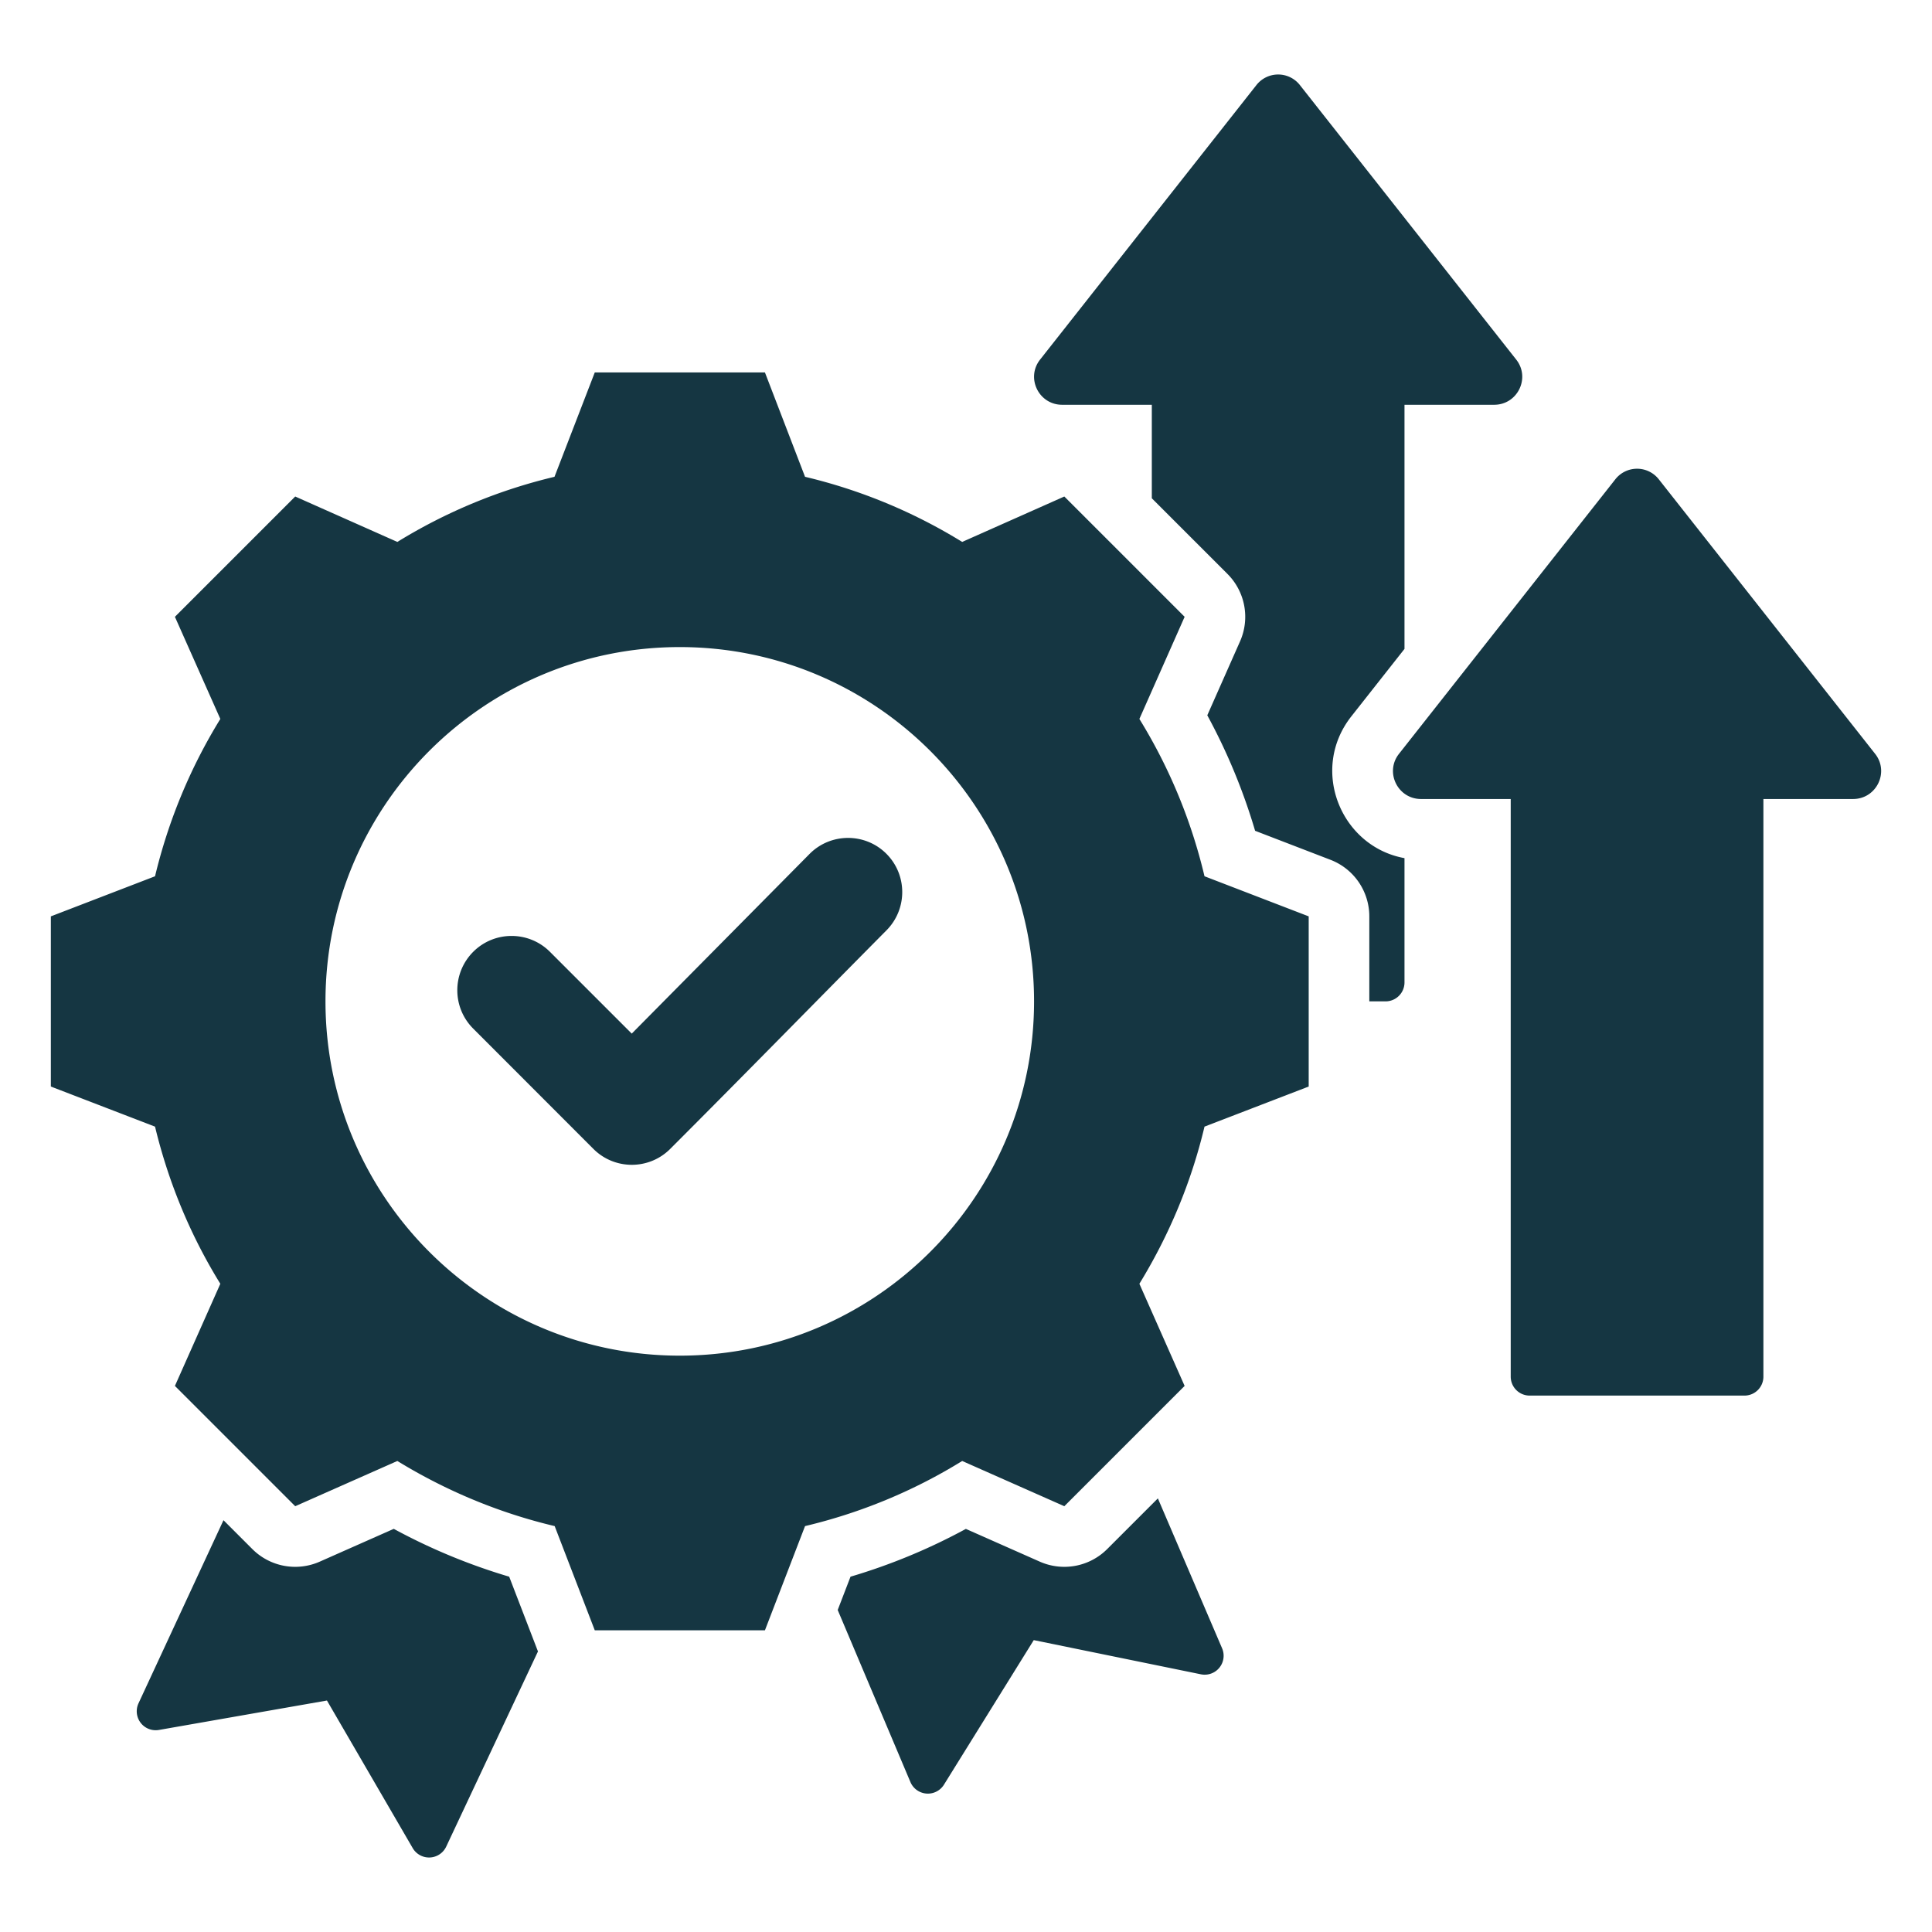 <svg xmlns="http://www.w3.org/2000/svg" version="1.1" xmlns:xlink="http://www.w3.org/1999/xlink" width="512" height="512" x="0" y="0" viewBox="0 0 510 510" style="enable-background:new 0 0 512 512" xml:space="preserve" fill-rule="evenodd" class=""><g><path d="M304.05 131.534v-24.683h-23.659c-6.2 0-9.632-7.104-5.839-11.92l57.07-72.421a7.292 7.292 0 0 1 11.558 0l57.071 72.421c3.792 4.816.361 11.92-5.84 11.92h-23.659v64.446l-14.028 17.802c-11.092 14.085-2.767 34.383 14.028 37.43v32.807a5 5 0 0 1-5 5h-4.289v-22.438a15.998 15.998 0 0 0-10.253-14.932l-19.893-7.657a156.841 156.841 0 0 0-12.622-30.488l8.646-19.518a16.002 16.002 0 0 0-3.316-17.794zm1.601 264.002 16.95 39.572a4.998 4.998 0 0 1-5.598 6.867l-44.117-9.025-23.705 38.161a5 5 0 0 1-8.852-.692l-19.197-45.422 3.384-8.792a156.812 156.812 0 0 0 30.45-12.613l19.509 8.642a16 16 0 0 0 17.794-3.316zm-163.642 40.402-24.221 51.524a5.001 5.001 0 0 1-8.848.385l-22.634-38.952-44.345 7.768a5 5 0 0 1-5.398-7.03l22.432-48.336 7.621 7.621a16 16 0 0 0 17.794 3.316l19.535-8.653a158.175 158.175 0 0 0 30.47 12.626l7.594 19.731zm70.502-310.074a141.277 141.277 0 0 1 41.483 17.19l26.961-11.988 31.757 31.757-11.943 26.961a141.01 141.01 0 0 1 17.19 41.528l27.504 10.586v44.921l-27.504 10.585c-3.483 14.657-9.319 28.635-17.19 41.483l11.943 26.961-31.757 31.757-26.961-11.943c-12.803 7.917-26.826 13.707-41.483 17.19l-10.586 27.505h-44.92l-10.586-27.505c-14.702-3.483-28.68-9.319-41.528-17.19L77.93 397.605l-31.757-31.757 11.988-26.961c-7.916-12.802-13.707-26.826-17.235-41.483l-27.505-10.585v-44.921l27.505-10.586c3.528-14.702 9.319-28.68 17.235-41.528l-11.988-26.961 31.757-31.757 26.961 11.988a141.277 141.277 0 0 1 41.483-17.19l10.631-27.549h44.92zm-33.069 44.948c-51.617 0-93.523 41.906-93.523 93.524 0 51.617 41.906 93.523 93.523 93.523 51.618 0 93.524-41.906 93.524-93.523 0-51.618-41.906-93.524-93.524-93.524zm-12.677 102.036 46.955-47.445c5.563-5.592 14.643-5.621 20.235-.058s5.621 14.614.058 20.235c-19.053 19.226-37.962 38.567-57.102 57.707-5.592 5.591-14.671 5.591-20.263 0l-31.736-31.765c-5.592-5.592-5.592-14.643 0-20.264 5.592-5.592 14.672-5.592 20.263 0zm208.369-61.93c-6.201 0-9.632-7.104-5.84-11.92l57.07-72.421a7.293 7.293 0 0 1 11.559 0l57.07 72.421c3.793 4.816.361 11.92-5.84 11.92h-23.658v152.484a5 5 0 0 1-5 5h-56.703a5 5 0 0 1-5-5V210.918z" fill="#153642" opacity="1" data-original="#000000"></path></g></svg>